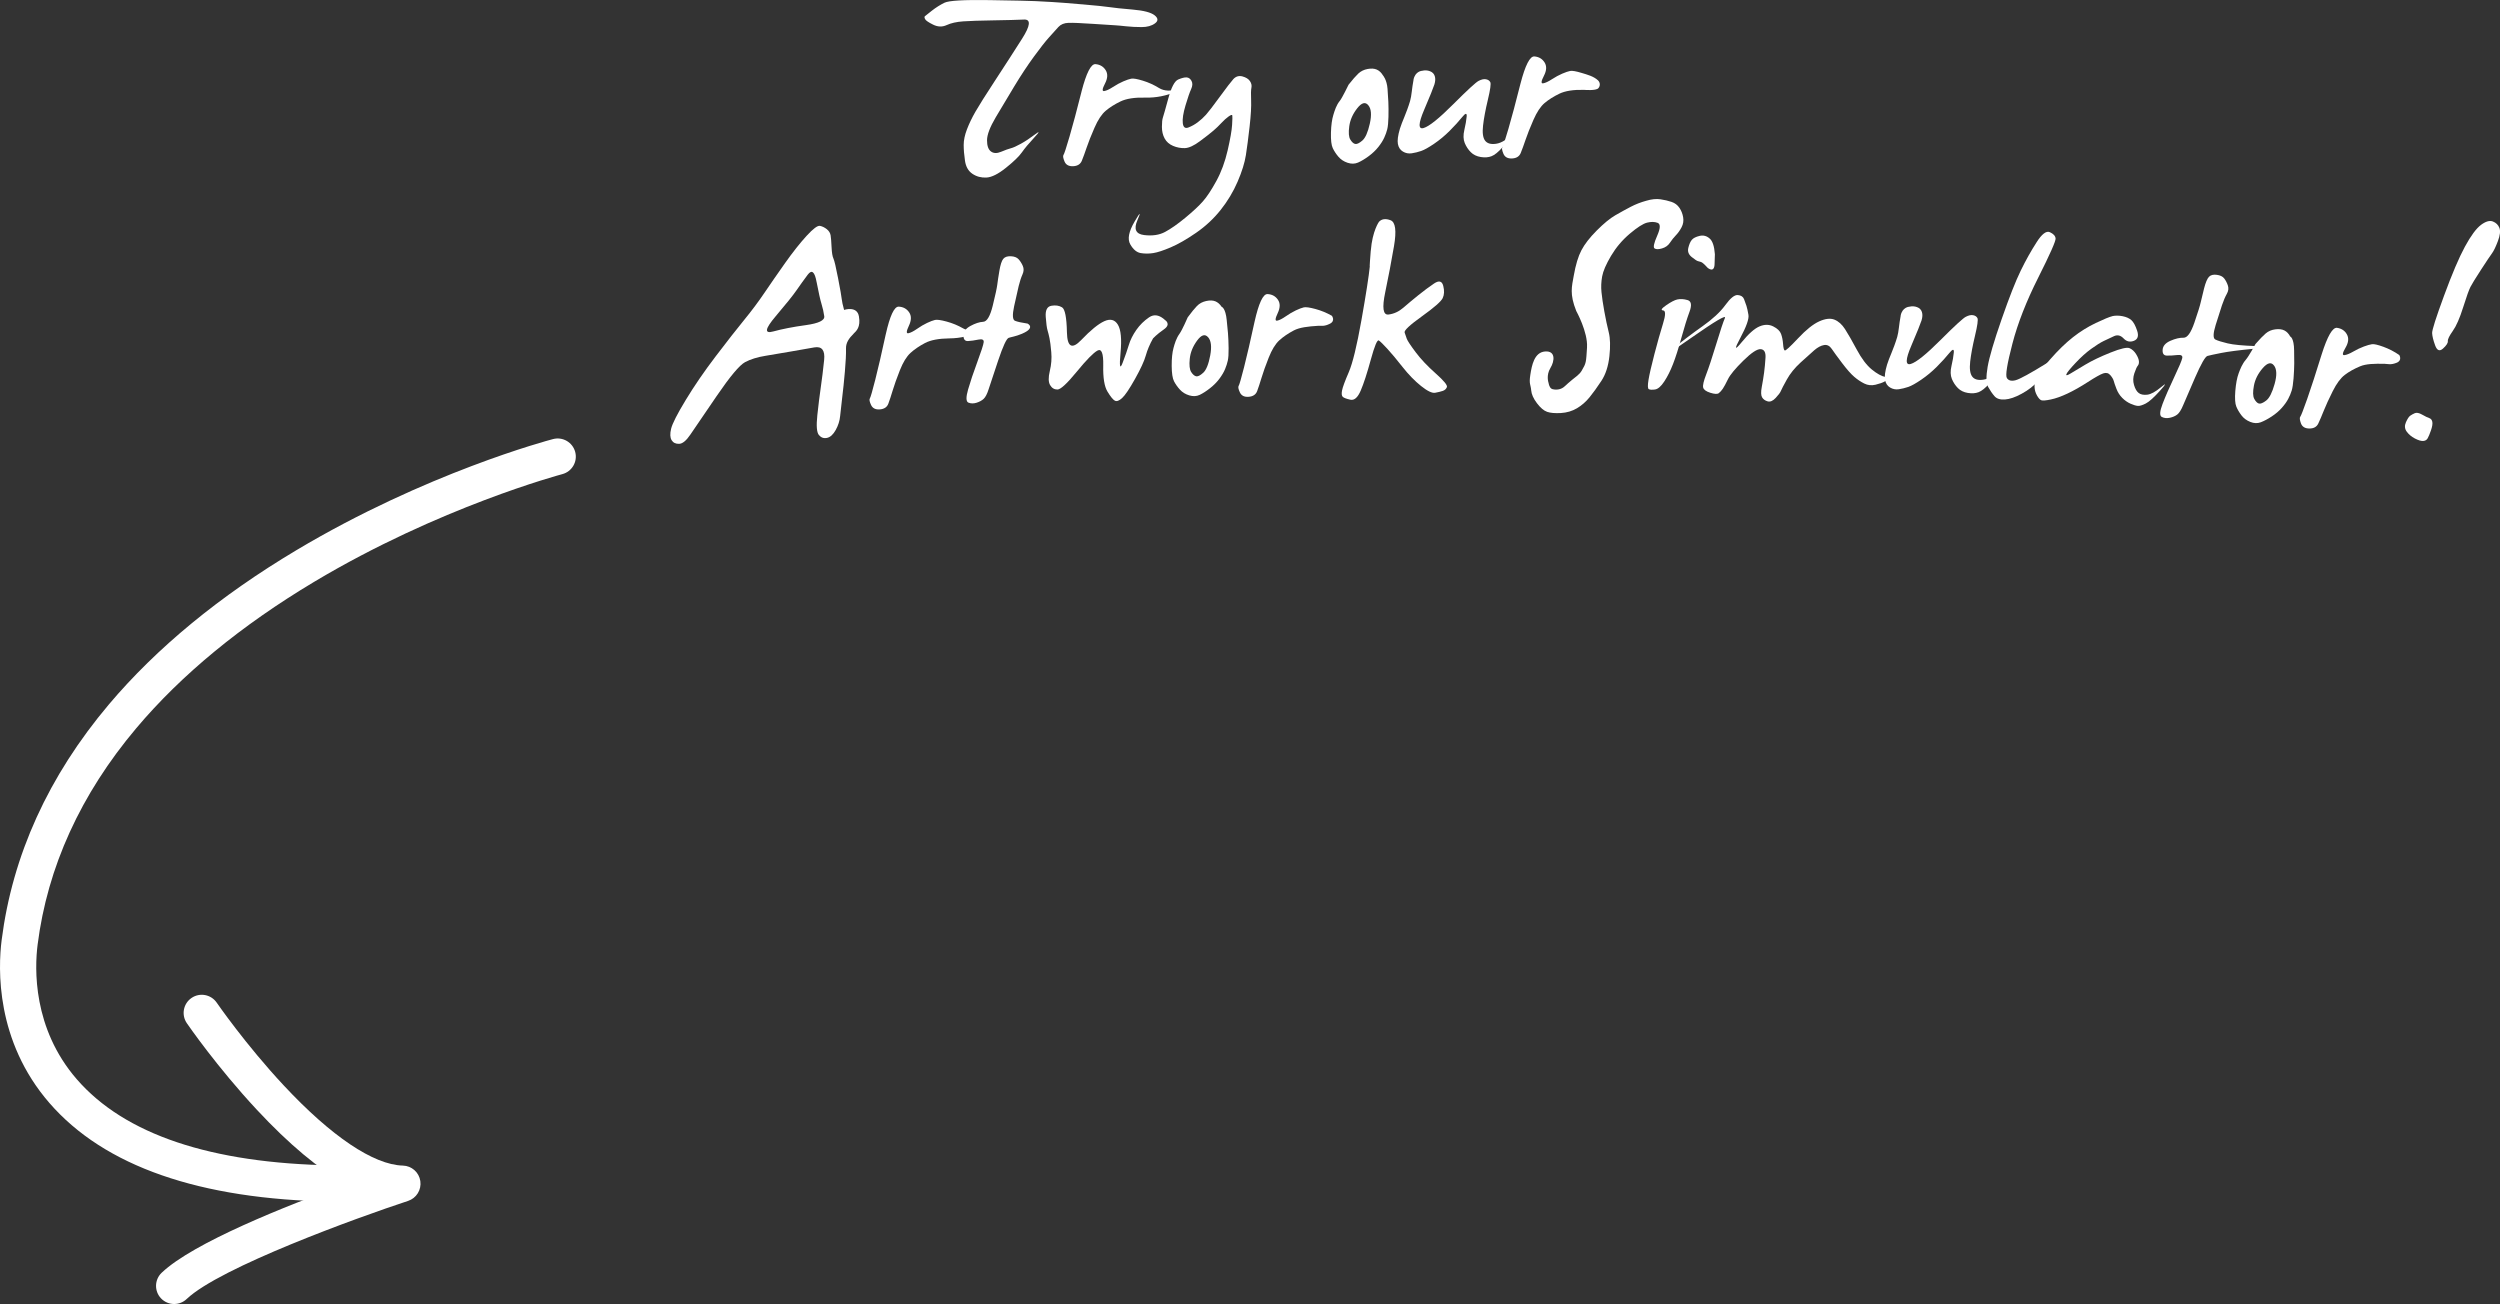 <svg fill="none" height="338" viewBox="0 0 648 338" width="648" xmlns="http://www.w3.org/2000/svg" xmlns:xlink="http://www.w3.org/1999/xlink"><rect x="0" y="0" width="648" height="338" fill="#333333" stroke="none"/><clipPath id="a"><path d="m0 0h648v338h-648z"/></clipPath><g clip-path="url(#a)" fill="#fff"><path d="m86.274 311.459s-.054 0-.075 0c-34.476-.558-59.172-9.163-73.402-25.579-13.956-16.089-13.301-34.867-12.372-42.194 2.786-21.994 12.142-42.549 27.799-61.102 12.389-14.676 28.733-28.118 48.577-39.961 33.585-20.039 65.227-28.468 66.558-28.816 2.507-.655 5.078.842 5.738 3.355.66 2.512-.842 5.078-3.355 5.738-.397.108-31.899 8.53-64.32 27.915-18.899 11.3-34.406 24.061-46.092 37.927-14.423 17.119-23.032 35.999-25.582 56.13-.768 6.071-1.32 21.629 10.145 34.856 12.405 14.312 34.761 21.822 66.451 22.337 2.592.043 4.664 2.18 4.622 4.772-.043 2.572-2.136 4.622-4.697 4.622z"/><path d="m45.147 338c-1.24 0-2.48-.489-3.408-1.46-1.787-1.879-1.712-4.853.166-6.646 8.191-7.789 32.259-17.345 47.713-22.949-7.021-3.924-14.718-10.361-23.016-19.267-10.37-11.128-17.869-22.015-18.18-22.471-1.465-2.142-.923-5.062 1.218-6.533 2.142-1.471 5.062-.924 6.532 1.213.075.107 7.472 10.844 17.38 21.462 12.319 13.201 23.279 20.576 30.869 20.77 2.286.059 4.197 1.75 4.53 4.01s-1.009 4.434-3.178 5.148c-13.038 4.289-48.764 17.221-57.39 25.429-.907.865-2.072 1.294-3.237 1.294z"/><path d="m280.479 1.122c3.618.311 5.996.558 7.129.73 1.132.177 3.124.387 5.979.628 2.856.247 4.75.741 5.69 1.487.939.752.971 1.444.102 2.088-.87.644-2.029.966-3.473.966s-2.791-.07-4.047-.209c-1.251-.14-2.217-.225-2.899-.263-.676-.032-2.566-.156-5.663-.365s-5.212-.295-6.344-.263c-1.133.038-2.008.403-2.636 1.095-.628.698-1.427 1.584-2.399 2.663-.977 1.079-2.287 2.749-3.94 5.014-1.653 2.265-3.333 4.805-5.04 7.623-1.707 2.818-3.317 5.508-4.831 8.069-1.514 2.561-2.27 4.552-2.27 5.98 0 1.428.338 2.394 1.02 2.899.676.505 1.556.531 2.635.075 1.079-.451 1.922-.757 2.534-.913.606-.156 1.481-.548 2.608-1.176 1.133-.628 2.34-1.428 3.629-2.405 1.288-.972 1.224-.703-.183.811-1.411 1.514-2.48 2.797-3.21 3.838-.73 1.047-2.104 2.373-4.122 3.994s-3.709 2.464-5.062 2.534c-1.358.07-2.565-.252-3.628-.966-1.063-.714-1.707-1.836-1.932-3.366-.226-1.53-.339-2.904-.339-4.123s.279-2.561.838-4.021c.558-1.46 1.288-2.985 2.19-4.568.907-1.584 2.608-4.289 5.115-8.117 2.507-3.828 4.836-7.44 6.994-10.833 2.158-3.393 2.324-5.046.494-4.96-1.825.086-4.471.156-7.933.209-3.463.054-6.066.14-7.805.258-1.739.123-3.178.446-4.305.966-1.132.521-2.297.489-3.5-.107-1.202-.591-1.9-1.068-2.088-1.433-.193-.365-.209-.617-.053-.757.155-.14.757-.617 1.803-1.433 1.047-.816 2.131-1.503 3.264-2.061 1.132-.558 5.002-.784 11.615-.682 6.613.107 10.607.193 11.981.263s2.829.15 4.358.236c1.53.086 4.107.29 7.73.601z"/><path d="m280.329 23.727c1.251-4.837 2.464-7.204 3.629-7.102 1.164.102 2.045.628 2.635 1.568.591.939.531 2.099-.182 3.473-.714 1.374-.784 2.018-.21 1.933.575-.086 1.331-.435 2.271-1.047.939-.607 1.835-1.095 2.689-1.46.853-.365 1.54-.601 2.061-.703s1.524.07 3.001.521c1.481.451 2.877 1.09 4.202 1.906 1.321.816 3.071.886 5.25.209 2.174-.676 1.938-.451-.703.682-2.646 1.133-5.352 1.664-8.121 1.594-2.765-.07-4.906.263-6.42.993s-2.791 1.541-3.838 2.426c-1.047.886-2.007 2.351-2.898 4.386-.886 2.035-1.568 3.752-2.035 5.143-.472 1.39-.885 2.534-1.25 3.42-.365.886-1.117 1.358-2.244 1.412-1.133.054-1.879-.354-2.244-1.229-.365-.87-.451-1.433-.263-1.696.193-.258.714-1.852 1.568-4.778.853-2.926 1.889-6.807 3.107-11.644z"/><path d="m319.695 20.49c.66-.698 1.444-.923 2.351-.682.907.247 1.551.644 1.933 1.202.381.558.515 1.133.391 1.723-.123.591-.15 1.68-.08 3.264.07 1.584-.059 3.854-.392 6.812s-.655 5.433-.966 7.414c-.311 1.981-1.025 4.273-2.142 6.866-1.116 2.593-2.576 5.03-4.385 7.312-1.809 2.281-3.94 4.262-6.393 5.953s-4.638 2.942-6.554 3.758-3.43 1.315-4.541 1.487-2.19.172-3.237 0c-1.046-.172-1.948-.929-2.716-2.271-.767-1.342-.397-3.291 1.095-5.851 1.498-2.561 1.75-2.689.757-.392s-.418 3.575 1.723 3.838c2.142.263 3.962-.005 5.454-.811 1.497-.8 3.236-2.018 5.222-3.656s3.506-3.054 4.568-4.257c1.063-1.202 2.228-2.969 3.5-5.298s2.244-4.976 2.925-7.934c.677-2.958 1.063-5.148 1.149-6.576.086-1.428.102-2.255.054-2.48-.054-.226-.376-.129-.966.284-.591.419-1.208.977-1.852 1.669-.644.698-1.342 1.369-2.088 2.008-.752.644-1.906 1.552-3.473 2.716s-2.872 1.766-3.913 1.804c-1.047.032-2.061-.156-3.054-.574s-1.723-1.063-2.196-1.933c-.472-.87-.703-1.868-.703-3.001s.086-1.949.263-2.453c.172-.505.644-2.169 1.412-4.987.767-2.818 1.61-4.429 2.533-4.831.924-.397 1.654-.585 2.19-.548.543.032.967.338 1.278.913s.279 1.278-.102 2.115c-.381.838-.87 2.244-1.46 4.23-.591 1.986-.827 3.516-.703 4.595.123 1.079.606 1.455 1.46 1.122.853-.328 1.664-.784 2.426-1.358.767-.574 1.471-1.219 2.115-1.933.644-.714 1.835-2.26 3.575-4.649 1.739-2.384 2.925-3.924 3.548-4.622z"/><path d="m359.652 23.105c.075 1.047.155 2.147.209 3.317.054 1.165.059 2.464.027 3.892-.038 1.428-.14 2.491-.311 3.183-.172.698-.435 1.428-.784 2.19-.349.768-.864 1.573-1.541 2.426-.676.854-1.513 1.643-2.506 2.378-.993.73-1.906 1.278-2.743 1.643-.838.365-1.739.381-2.716.054-.977-.327-1.766-.854-2.373-1.567-.612-.714-1.095-1.455-1.46-2.217-.365-.768-.52-2.104-.472-4.021.054-1.916.263-3.452.628-4.622.365-1.165.751-2.507 1.696-3.656.569-.687 2.244-4.15 2.244-4.15 1.041-1.321 1.879-2.281 2.507-2.872.66-.628 1.47-1.025 2.426-1.202.955-.172 1.75-.123 2.378.156.628.279 1.154.773 1.594 1.487 0 0 1.025 1.106 1.202 3.575zm-4.987 4.176c-.767-.939-1.723-.682-2.871.784-1.149 1.46-1.836 3.012-2.062 4.649-.225 1.637-.139 2.786.263 3.446.398.66.816 1.047 1.251 1.149.435.107 1.052-.182 1.852-.859.8-.682 1.454-2.147 1.959-4.413.505-2.26.376-3.844-.392-4.751z"/><path d="m366.372 20.684c.435-2.271 2.238-2.335 2.238-2.335.714-.172 1.39-.14 2.035.107.644.242 1.062.671 1.25 1.278.193.607.156 1.331-.102 2.169-.263.837-1.148 3.028-2.662 6.582-1.514 3.548-1.557 5.116-.129 4.697 1.428-.419 3.983-2.469 7.676-6.163 3.687-3.688 5.883-5.706 6.581-6.055.73-.381 1.363-.521 1.905-.419s.912.354 1.122.757c.209.403 0 1.916-.628 4.542-.628 2.625-1.047 4.864-1.251 6.71-.209 1.847-.037 3.14.521 3.892.558.746 1.524 1.02 2.898.811 1.374-.209 2.861-1.133 4.466-2.77 1.6-1.637 1.782-1.712.548-.236-1.235 1.482-2.384 2.813-3.446 3.994-1.063 1.186-1.992 1.933-2.791 2.244-.8.311-1.734.381-2.792.209-1.062-.172-1.921-.591-2.581-1.251-.661-.66-1.187-1.455-1.568-2.373-.381-.923-.418-2.056-.102-3.393.312-1.337.515-2.496.601-3.473.086-.972-.306-.923-1.175.156-.87 1.079-1.943 2.255-3.21 3.527-1.272 1.272-2.619 2.394-4.047 3.366-1.428.972-2.55 1.6-3.366 1.879-.816.279-1.637.478-2.453.601-.816.123-1.572-.027-2.27-.446s-1.133-1.068-1.304-1.959c-.172-.886 0-2.212.52-3.967.521-1.755 1.707-4.042 2.636-7.177.413-1.396.456-3.232.896-5.497z"/><path d="m414.283 22.868c-.612.698-3.671.424-3.671.424-2.764-.07-4.906.263-6.42.993-1.513.73-2.791 1.541-3.838 2.426-1.046.886-2.007 2.351-2.898 4.386-.886 2.035-1.568 3.752-2.035 5.143-.472 1.39-.885 2.534-1.25 3.42-.365.886-1.117 1.358-2.244 1.412-1.132.054-1.878-.354-2.243-1.229-.365-.87-.451-1.433-.263-1.696.193-.258.713-1.852 1.567-4.778.853-2.926 1.889-6.807 3.108-11.644 1.25-4.837 2.463-7.204 3.628-7.102s2.045.628 2.636 1.567c.59.94.531 2.099-.183 3.473-.714 1.374-.783 2.018-.209 1.933s1.331-.435 2.27-1.047c.94-.607 1.836-1.095 2.69-1.46.853-.365 1.54-.601 2.061-.703.52-.102 1.524.07 3 .521 1.482.451 3.054.854 4.203 1.906.515.472.709 1.358.097 2.056z"/><path d="m221.237 86.514c-1.224 1.208-1.986 2.357-1.954 3.801.032 1.449-.064 3.446-.29 6.002-.22 2.555-.456 4.804-.697 6.742-.242 1.938-.419 3.527-.532 4.767s-.494 2.448-1.149 3.629c-.654 1.181-1.406 1.863-2.249 2.045-.842.183-1.545-.064-2.109-.741-.564-.676-.698-2.378-.408-5.11.29-2.733.596-5.175.907-7.328.311-2.152.601-4.488.859-7.005.263-2.518-.585-3.607-2.544-3.269s-4.01.698-6.157 1.079c-2.147.381-4.299.746-6.446 1.09-2.153.344-3.935.896-5.357 1.659-1.423.762-3.87 3.683-7.343 8.761-3.473 5.078-5.744 8.412-6.812 9.99-1.068 1.584-2.039 2.389-2.93 2.416s-1.536-.285-1.944-.95c-.407-.661-.45-1.654-.128-2.98.322-1.32 1.588-3.806 3.8-7.456 2.211-3.645 4.793-7.414 7.751-11.295 2.957-3.881 5.416-7.027 7.38-9.432 1.965-2.4 3.725-4.762 5.287-7.07 1.562-2.314 3.339-4.869 5.325-7.682 1.991-2.808 3.838-5.148 5.55-7.022 1.712-1.873 2.877-2.743 3.5-2.609.622.134 1.208.424 1.766.864.553.446.88.977.982 1.589.097.617.183 1.637.247 3.06.07 1.428.225 2.405.478 2.936.252.531.655 2.255 1.218 5.17.564 2.915.875 4.692.934 5.325.059.633.268 1.584.617 2.845 0 0 3.355-1.154 3.844 1.67.488 2.824-.655 3.768-1.401 4.504zm-9.576-13.399c-.478-2.684-1.24-3.323-2.292-1.922-1.052 1.407-2.018 2.754-2.904 4.037-.88 1.283-2.694 3.549-5.442 6.785-2.749 3.242-2.953 4.542-.618 3.903s5.159-1.192 8.486-1.648c3.323-.462 4.906-1.229 4.756-2.303-.15-1.074-.392-2.147-.719-3.216-.328-1.068-.746-2.947-1.261-5.631z"/><path d="m229.578 86.702c1.09-4.88 2.217-7.285 3.382-7.22 1.17.064 2.066.558 2.689 1.476s.601 2.078-.064 3.479c-.666 1.401-.714 2.045-.145 1.938.569-.107 1.315-.483 2.233-1.122s1.798-1.16 2.635-1.551c.838-.392 1.519-.655 2.04-.773.52-.123 1.524.016 3.016.419 1.493.403 2.915.988 4.268 1.761 1.347.773 3.102.784 5.249.027 2.153-.752 1.922-.515-.681.703-2.604 1.219-5.293 1.847-8.063 1.868-2.769.027-4.895.429-6.382 1.208-1.487.784-2.737 1.637-3.752 2.561-1.014.923-1.927 2.416-2.748 4.482-.816 2.067-1.438 3.801-1.857 5.207-.424 1.406-.8 2.561-1.138 3.463-.333.901-1.068 1.395-2.195 1.487-1.128.091-1.89-.296-2.287-1.149-.397-.854-.499-1.417-.317-1.686.183-.268.65-1.873 1.401-4.826.752-2.953 1.654-6.866 2.711-11.746z"/><path d="m264.962 86.487c-1.702.73-2.947.875-3.516 1.084-.569.209-1.476 2.174-2.727 5.894s-2.072 6.195-2.464 7.424c-.392 1.235-.826 2.067-1.299 2.502-.472.435-1.089.768-1.846 1.004s-1.455.225-2.093-.032c-.634-.258-.666-1.391-.092-3.393.575-2.002 1.374-4.381 2.394-7.135s1.573-4.461 1.653-5.127c.081-.666-.381-.891-1.379-.682-1.004.209-1.895.333-2.678.376-.784.043-1.181-.429-1.197-1.423-.017-.993.59-1.82 1.819-2.491s2.335-1.025 3.307-1.079c.971-.048 1.798-1.439 2.469-4.16s1.063-4.531 1.175-5.422c.108-.891.295-2.11.553-3.65.263-1.541.591-2.561.993-3.065.403-.499 1.052-.73 1.959-.693.907.038 1.578.295 2.013.768s.8 1.052 1.106 1.739c.3.687.274 1.417-.081 2.196-.354.778-.687 1.793-.993 3.038-.306 1.246-.697 2.995-1.181 5.239-.483 2.244-.402 3.5.231 3.752.634.258 1.723.499 3.264.725 0 0 2.174 1.074-1.401 2.609z"/><path d="m298.858 87.733c-.837 1.492-1.46 2.958-1.862 4.402-.403 1.444-1.337 3.468-2.797 6.077-1.46 2.609-2.582 4.267-3.355 4.971-.778.708-1.406.928-1.884.665-.477-.263-1.116-1.052-1.911-2.362-.794-1.315-1.159-3.559-1.089-6.726.064-3.173-.43-4.466-1.492-3.892-1.058.574-2.851 2.405-5.379 5.486-2.523 3.081-4.197 4.622-5.013 4.612-.821-.006-1.449-.398-1.895-1.165-.445-.768-.467-1.976-.07-3.629.397-1.648.526-3.285.381-4.896-.139-1.616-.295-2.818-.461-3.613-.167-.794-.338-1.487-.516-2.072-.177-.585-.327-1.729-.456-3.436-.129-1.734.354-2.7 1.444-2.899 1.09-.193 2.018-.059 2.781.403.762.462 1.186 2.614 1.266 6.463.081 3.849 1.321 4.509 3.725 1.992 2.405-2.518 4.386-4.139 5.948-4.853 1.562-.714 2.737-.413 3.532.896.794 1.315 1.025 3.747.692 7.29-.333 3.548-.156 4.418.531 2.62.687-1.798 1.224-3.35 1.616-4.654.392-1.299 1.036-2.593 1.932-3.881.897-1.288 1.997-2.378 3.312-3.275 1.31-.896 2.711-.65 4.203.746 0 0 1.589 1.02-.343 2.362-1.933 1.347-2.84 2.367-2.84 2.367z"/><path d="m317.972 83.057c.102 1.041.231 2.142.322 3.307s.145 2.459.161 3.887c.016 1.428-.053 2.491-.204 3.194-.15.703-.386 1.444-.708 2.217-.322.778-.805 1.605-1.455 2.48-.649.875-1.454 1.696-2.421 2.459-.966.762-1.862 1.342-2.683 1.739-.822.392-1.729.44-2.711.145-.988-.295-1.793-.789-2.426-1.482-.634-.692-1.144-1.411-1.535-2.168-.392-.751-.596-2.088-.607-3.999-.011-1.917.145-3.462.467-4.638.327-1.176.703-2.507 1.573-3.709.708-.982 2.104-4.225 2.104-4.225.998-1.358 1.798-2.341 2.405-2.958.638-.65 1.433-1.074 2.383-1.283.95-.209 1.744-.182 2.378.075.633.258 1.18.736 1.642 1.433 0 0 1.004.226 1.321 3.532zm-4.841 4.348c-.8-.913-1.745-.617-2.845.88-1.101 1.503-1.734 3.071-1.9 4.713-.172 1.643-.043 2.786.375 3.436.424.65.854 1.015 1.294 1.106.44.091 1.047-.22 1.825-.923.778-.709 1.379-2.196 1.809-4.477.424-2.276.241-3.854-.553-4.735z"/><path d="m341.735 84.442c-2.765.172-4.896.429-6.382 1.208-1.487.784-2.738 1.637-3.752 2.561-1.015.923-1.927 2.416-2.749 4.482-.816 2.067-1.438 3.801-1.857 5.207-.424 1.407-.8 2.561-1.138 3.463-.333.902-1.068 1.396-2.195 1.487s-1.89-.295-2.287-1.149c-.397-.853-.499-1.417-.316-1.686.182-.268.649-1.873 1.4-4.826.752-2.953 1.654-6.866 2.711-11.746 1.09-4.88 2.217-7.285 3.382-7.22 1.17.064 2.066.558 2.689 1.476s.601 2.078-.065 3.479c-.665 1.401-.713 2.045-.144 1.938.569-.107 1.315-.483 2.232-1.122.918-.639 1.799-1.16 2.636-1.551.837-.392 1.519-.655 2.04-.773.52-.123 1.524.016 3.016.419 1.492.403 2.915.988 4.268 1.761 0 0 .982 1.304-.505 2.056-1.487.751-2.147.494-2.984.542z"/><path d="m594.635 90.857c.011 1.047.043 2.153.032 3.323-.01 1.165-.069 2.464-.177 3.887-.112 1.423-.273 2.48-.483 3.162-.209.687-.51 1.401-.896 2.147-.387.746-.945 1.53-1.664 2.341-.725.815-1.6 1.562-2.63 2.238-1.031.676-1.97 1.176-2.824 1.498-.853.322-1.76.29-2.716-.091-.955-.382-1.717-.945-2.286-1.691-.569-.747-1.02-1.509-1.342-2.293-.322-.783-.408-2.131-.258-4.037.156-1.911.446-3.435.87-4.584.429-1.143.918-2.437 1.889-3.559.795-.918 2.464-4.026 2.464-4.026 1.111-1.267 1.997-2.179 2.651-2.738.693-.591 1.525-.945 2.486-1.068.966-.123 1.755-.027 2.361.285.612.311 1.117.837 1.514 1.573 0 0 .977.311 1.009 3.634zm-5.201 3.908c-.714-.982-1.686-.768-2.909.628-1.224 1.401-1.992 2.91-2.303 4.531-.311 1.621-.285 2.776.08 3.457.365.682.763 1.085 1.192 1.214.43.128 1.063-.129 1.895-.763.837-.633 1.562-2.072 2.19-4.305.623-2.233.574-3.822-.14-4.767z"/><path d="m618.188 94.304c-2.764-.07-4.916 0-6.462.649-1.552.65-2.872 1.39-3.962 2.223-1.089.832-2.131 2.239-3.124 4.225-.993 1.986-1.76 3.661-2.308 5.03-.542 1.363-1.02 2.48-1.433 3.349-.413.87-1.186 1.294-2.319 1.289-1.132-.006-1.857-.457-2.179-1.342-.317-.886-.376-1.46-.172-1.707.204-.253.811-1.815 1.82-4.687 1.004-2.877 2.244-6.694 3.72-11.461 1.508-4.767 2.839-7.065 3.999-6.898 1.159.166 2.007.735 2.549 1.702.542.972.419 2.126-.365 3.457-.783 1.337-.891 1.976-.311 1.917.58-.059 1.353-.365 2.324-.923.972-.558 1.889-.999 2.764-1.315.87-.322 1.568-.521 2.099-.596.526-.075 1.519.15 2.968.682 1.455.531 2.818 1.24 4.096 2.126 0 0 .864 1.385-.682 2.002s-2.179.306-3.022.284z"/><path d="m355.315 64.956c.408-5.137 2.115-7.462 2.115-7.462.703-.757 1.701-.896 2.989-.413 1.288.478 1.589 2.716.907 6.71-.681 3.994-1.444 7.993-2.281 11.993s-.558 5.916.848 5.744c1.407-.172 2.689-.762 3.86-1.777 1.164-1.015 2.463-2.094 3.886-3.242 1.422-1.143 2.775-2.147 4.052-3.012 1.278-.864 2.078-.66 2.4.596.322 1.262.268 2.325-.151 3.194-.424.87-2.217 2.437-5.378 4.703-3.162 2.271-4.654 3.667-4.482 4.203.177.537.36 1.068.553 1.6.193.537.955 1.691 2.286 3.473 1.332 1.782 3.065 3.623 5.202 5.519 2.136 1.895 3.108 3.081 2.914 3.559-.193.478-.547.8-1.063.977-.515.177-1.175.338-1.969.483-.795.15-2.019-.435-3.667-1.755-1.647-1.321-3.242-2.964-4.793-4.928-1.546-1.965-2.855-3.532-3.924-4.697-1.068-1.165-1.803-1.89-2.216-2.169-.408-.279-1.101 1.363-2.078 4.928-.977 3.57-1.851 6.254-2.624 8.057-.773 1.804-1.67 2.593-2.69 2.362-1.019-.225-1.669-.472-1.959-.74-.29-.269-.349-.827-.188-1.665.161-.842.747-2.421 1.745-4.734s2.093-6.801 3.274-13.458 1.911-11.343 2.185-14.049c0 0-.172 1.154.236-3.983z"/><path d="m411.353 90.041c.252-3.956-2.786-9.427-2.786-9.427-1.772-4.423-1.144-6.335-.65-9.153s1.154-5.019 1.992-6.603c.832-1.584 2.157-3.291 3.977-5.116s3.419-3.14 4.804-3.94c1.385-.8 2.711-1.53 3.978-2.19 1.266-.66 2.603-1.181 4.004-1.567 1.401-.419 2.635-.547 3.693-.392 1.062.156 2.023.381 2.898.676.87.295 1.551.811 2.045 1.541s.816 1.551.966 2.453c.151.907.022 1.761-.397 2.561-.418.8-.907 1.498-1.476 2.088s-1.09 1.245-1.562 1.959-1.154 1.202-2.045 1.46c-.891.263-1.535.263-1.932 0-.397-.263-.172-1.358.681-3.291.854-1.933.891-3.044.113-3.339-.778-.295-1.685-.311-2.727-.054-1.041.263-2.538 1.219-4.492 2.872s-3.57 3.57-4.858 5.744-2.056 3.951-2.303 5.325-.306 2.732-.171 4.074c.134 1.342.375 3.012.74 5.014.36 2.002.741 3.795 1.138 5.379s.456 3.661.172 6.238c-.285 2.577-.977 4.697-2.077 6.372-1.101 1.67-2.121 3.087-3.071 4.257-.95 1.165-2.039 2.115-3.268 2.845-1.235.73-2.614 1.138-4.15 1.23-1.535.086-2.726-.016-3.58-.312-.853-.295-1.734-1.047-2.641-2.244-.907-1.202-1.39-2.297-1.476-3.29-.15-1.643-.612-1.616-.231-4.059.381-2.443 1.015-5.819 3.801-6.05 2.785-.231 2.533 2.442 1.395 4.305s-.499 3.742-.499 3.742c.172 1.009.531 1.584 1.079 1.723.547.14 1.106.151 1.675.027.569-.123 1.079-.397 1.535-.837.456-.435 1.079-.983 1.878-1.643.795-.66 1.874-1.347 2.437-2.314 1.208-2.056 1.138-2.094 1.396-6.05z"/><path d="m434.766 77.619c.768-.172 1.643-.123 2.636.156.993.279 1.164 1.288.52 3.028s-1.347 4.005-2.115 6.785c-.767 2.786-1.486 5.046-2.168 6.791-.676 1.739-1.433 3.248-2.271 4.515-.837 1.272-1.637 1.96-2.399 2.062-.767.102-1.299.075-1.594-.081-.295-.155-.322-.966-.081-2.426.242-1.46.757-3.699 1.541-6.71s1.524-5.631 2.217-7.859c.698-2.228.703-3.366.027-3.42-.682-.054-.419-.494.783-1.331 1.203-.837 2.169-1.337 2.899-1.514zm9.656-9.196c-.08 2.523-1.825.972-1.825.972-.799-.886-1.368-1.385-1.696-1.487-.332-.107-.612-.182-.837-.236s-.751-.397-1.567-1.047c-.816-.644-1.117-1.433-.886-2.373.225-.94.531-1.637.912-2.088.382-.451 1.053-.789 2.008-1.02.955-.225 1.82-.011 2.582.655.767.628 1.229 1.992 1.385 4.101l-.081 2.523z"/><path d="m447.192 79.085c1.321-1.809 2.399-2.679 3.237-2.609.837.07 1.374.419 1.621 1.047.241.628.451 1.208.628 1.75.172.542.349 1.326.521 2.351.171 1.025-.532 3.022-2.115 5.98-1.584 2.958-1.471 3.334.338 1.122s3.36-3.586 4.648-4.123c1.288-.542 2.469-.542 3.548 0s1.755 1.192 2.035 1.959c.279.768.45 1.637.52 2.609.07.972.209 1.53.419 1.67.209.14 1.358-.907 3.446-3.13 2.088-2.228 3.924-3.699 5.507-4.413s2.899-.859 3.94-.446c1.047.419 1.959 1.235 2.743 2.453.783 1.219 1.803 2.995 3.054 5.325 1.251 2.335 2.549 4.048 3.891 5.143 1.337 1.095 2.534 1.75 3.575 1.959 1.047.209 2.856-.354 5.432-1.696 2.577-1.337 3.151-1.594 1.723-.757-1.428.832-2.866 1.557-4.305 2.169-1.443.612-2.463 1.079-3.054 1.412-.59.333-1.401.617-2.426.864-1.025.242-1.991.14-2.898-.311-.908-.451-1.777-1.036-2.609-1.75-.837-.714-1.879-1.895-3.135-3.548-1.25-1.653-2.147-2.877-2.689-3.683-.542-.8-1.208-1.133-2.007-.993-.8.14-1.638.585-2.507 1.331-.87.746-2.061 1.82-3.575 3.21-1.514 1.39-2.7 2.856-3.548 4.386-.853 1.53-1.363 2.518-1.54 2.953-.172.435-.628 1.047-1.358 1.825-.73.784-1.428 1.079-2.088.886-.661-.194-1.138-.542-1.434-1.047-.295-.505-.322-1.401-.08-2.69.241-1.288.445-2.523.601-3.709.156-1.181.279-2.469.365-3.865.086-1.39-.322-2.131-1.229-2.217-.907-.086-2.41.907-4.514 2.974-2.104 2.072-3.436 3.683-3.994 4.831s-.998 1.965-1.331 2.453c-.333.489-.676.87-1.041 1.149s-1.095.242-2.196-.102c-1.095-.349-1.712-.8-1.851-1.358-.14-.558.123-1.685.783-3.393s1.53-4.332 2.609-7.886c1.079-3.548 1.825-5.798 2.244-6.737.418-.939-2.48.768-8.696 5.116-6.21 4.348-7.955 5.411-5.223 3.183s5.422-4.273 8.068-6.136 4.627-3.699 5.953-5.508z"/><path d="m527.851 62.846c1.391-2.196 2.55-3.081 3.473-2.663s1.417.956 1.487 1.621c.07.66-1.433 4.058-4.514 10.184-3.081 6.125-5.309 11.826-6.683 17.098s-1.852 8.24-1.433 8.9 1.165.854 2.244.574c1.079-.279 3.827-1.782 8.25-4.515 4.417-2.732 7.133-4.525 8.142-5.379 1.009-.854.365-.209-1.932 1.933s-4.031 3.742-5.196 4.805-2.324 2.212-3.473 3.446c-1.148 1.234-2.549 2.308-4.203 3.21-1.653.907-3.097 1.401-4.331 1.487-1.235.086-2.142-.199-2.716-.864-.575-.661-1.122-1.461-1.643-2.4-.52-.939-.563-2.673-.129-5.197.435-2.523 1.643-6.641 3.629-12.347s3.639-9.91 4.96-12.61c1.32-2.7 2.678-5.127 4.074-7.285z"/><path d="m547.556 81.93c.81-.166 1.691-.156 2.641.032.95.188 1.696.526 2.249 1.009.547.483 1.052 1.396 1.503 2.748.451 1.347.171 2.223-.843 2.62-1.015.397-1.9.193-2.662-.612-.763-.805-1.584-1.009-2.48-.601-.891.408-1.777.821-2.652 1.245s-1.97 1.106-3.274 2.051c-1.304.939-2.657 2.158-4.063 3.656-1.407 1.492-2.185 2.453-2.351 2.883-.161.429.182.387 1.025-.129.848-.51 2.142-1.288 3.886-2.33 1.744-1.041 3.929-2.083 6.543-3.13 2.619-1.047 4.257-1.423 4.922-1.122.666.295 1.219.805 1.67 1.525.45.719.697 1.337.74 1.841.043.51-.059.902-.3 1.186-.242.284-.537.939-.886 1.965-.349 1.025-.381 2.035-.08 3.028.295.993.703 1.686 1.223 2.078.521.392 1.251.537 2.201.429.945-.107 2.142-.757 3.58-1.954 1.439-1.197 1.364-.902-.231.875-1.594 1.782-2.839 2.899-3.73 3.361-.896.456-1.589.665-2.072.622-.488-.043-1.111-.23-1.879-.569-.767-.338-1.481-.837-2.141-1.497-.661-.661-1.17-1.455-1.519-2.378-.355-.924-.585-1.606-.703-2.051-.119-.44-.414-.939-.886-1.487-.478-.547-1.09-.693-1.83-.44-.747.258-2.067.999-3.962 2.223-1.895 1.224-3.655 2.223-5.282 2.99-1.626.768-3.075 1.283-4.342 1.546s-2.083.333-2.442.21c-.36-.124-.741-.537-1.138-1.235-.397-.703-.612-1.455-.639-2.255-.027-.805.129-1.605.467-2.405s1.541-2.373 3.596-4.724c2.056-2.351 4.026-4.257 5.899-5.728 1.874-1.471 3.844-2.7 5.921-3.688 2.072-.988 3.516-1.584 4.332-1.782z"/><path d="m572.563 71.751c.446-.462 1.112-.639 2.013-.521.902.118 1.546.429 1.938.94s.709 1.117.95 1.825c.242.709.15 1.439-.274 2.185-.424.746-.842 1.723-1.256 2.942-.413 1.213-.955 2.92-1.631 5.116-.677 2.196-.704 3.452-.097 3.758.612.311 1.675.644 3.188 1.004 1.514.36 3.951.591 7.311.703 3.36.107 3.162.344-.585.703-3.747.36-6.527.719-8.341 1.074-1.815.36-3.012.617-3.597.778-.585.161-1.658 2.04-3.226 5.631-1.567 3.596-2.603 5.99-3.097 7.183-.499 1.192-1.003 1.986-1.513 2.378s-1.149.671-1.927.838c-.779.166-1.471.096-2.083-.215s-.542-1.439.204-3.387c.746-1.949 1.75-4.247 3.006-6.899 1.256-2.652 1.954-4.305 2.093-4.96.14-.655-.3-.923-1.315-.8-1.02.118-1.916.166-2.7.145-.783-.021-1.138-.531-1.068-1.519.07-.988.746-1.766 2.029-2.325s2.416-.821 3.387-.789c.972.032 1.916-1.278 2.823-3.929.908-2.652 1.455-4.418 1.643-5.298s.478-2.072.869-3.586c.392-1.514.811-2.502 1.256-2.969z"/><path d="m625.896 107.107c.462-.22 1.106-.097 1.916.359.811.462 1.434.768 1.863.908.429.145.687.472.784.982.096.51-.022 1.246-.355 2.201-.332.961-.617 1.648-.869 2.072-.247.424-.644.644-1.186.671-.543.022-1.251-.198-2.137-.66-.88-.467-1.583-1.058-2.104-1.782-.52-.725-.58-1.53-.188-2.416.397-.886.763-1.449 1.111-1.691.344-.242.73-.456 1.16-.644zm17.177-48.819c1.234-.913 2.259-1.202 3.081-.88.821.322 1.379.875 1.69 1.659.306.784.177 1.927-.391 3.43-.569 1.503-1.079 2.555-1.525 3.162-.451.601-1.395 2.018-2.839 4.241-1.444 2.222-2.357 3.709-2.743 4.456-.387.746-1.025 2.518-1.9 5.309-.881 2.797-1.772 4.831-2.679 6.109-.902 1.278-1.336 2.158-1.288 2.652.043.488-.376 1.133-1.251 1.922s-1.562.51-2.045-.843c-.488-1.353-.746-2.41-.773-3.178-.032-.768.993-3.983 3.071-9.641 2.077-5.658 3.886-9.91 5.432-12.76 1.546-2.845 2.936-4.724 4.165-5.637z"/><path d="m492.64 81.838c.435-2.271 2.238-2.335 2.238-2.335.714-.172 1.39-.14 2.034.107.644.241 1.063.671 1.251 1.278.193.607.156 1.331-.102 2.169-.263.837-1.149 3.028-2.662 6.581-1.514 3.548-1.557 5.116-.129 4.697 1.428-.419 3.983-2.469 7.676-6.163 3.687-3.688 5.882-5.706 6.58-6.055.73-.381 1.364-.521 1.906-.419s.912.354 1.122.757c.209.403 0 1.917-.628 4.542-.628 2.625-1.047 4.864-1.251 6.71-.209 1.847-.038 3.14.521 3.892.558.752 1.524 1.02 2.898.811 1.374-.209 2.861-1.133 4.466-2.77 1.6-1.637 1.782-1.712.547-.236-1.234 1.482-2.383 2.813-3.446 3.994-1.062 1.186-1.991 1.932-2.791 2.244-.8.311-1.733.381-2.791.209-1.063-.172-1.922-.59-2.582-1.251-.66-.66-1.186-1.454-1.567-2.372-.381-.923-.419-2.056-.102-3.393.311-1.337.515-2.496.601-3.473.086-.972-.306-.923-1.175.156-.87 1.079-1.943 2.255-3.21 3.527-1.272 1.272-2.62 2.394-4.047 3.366-1.428.972-2.55 1.6-3.366 1.879s-1.637.478-2.453.601c-.816.124-1.573-.027-2.27-.445-.698-.419-1.133-1.069-1.305-1.96-.171-.886 0-2.212.521-3.967.521-1.756 1.707-4.042 2.635-7.177.414-1.396.457-3.232.897-5.497z"/></g></svg>